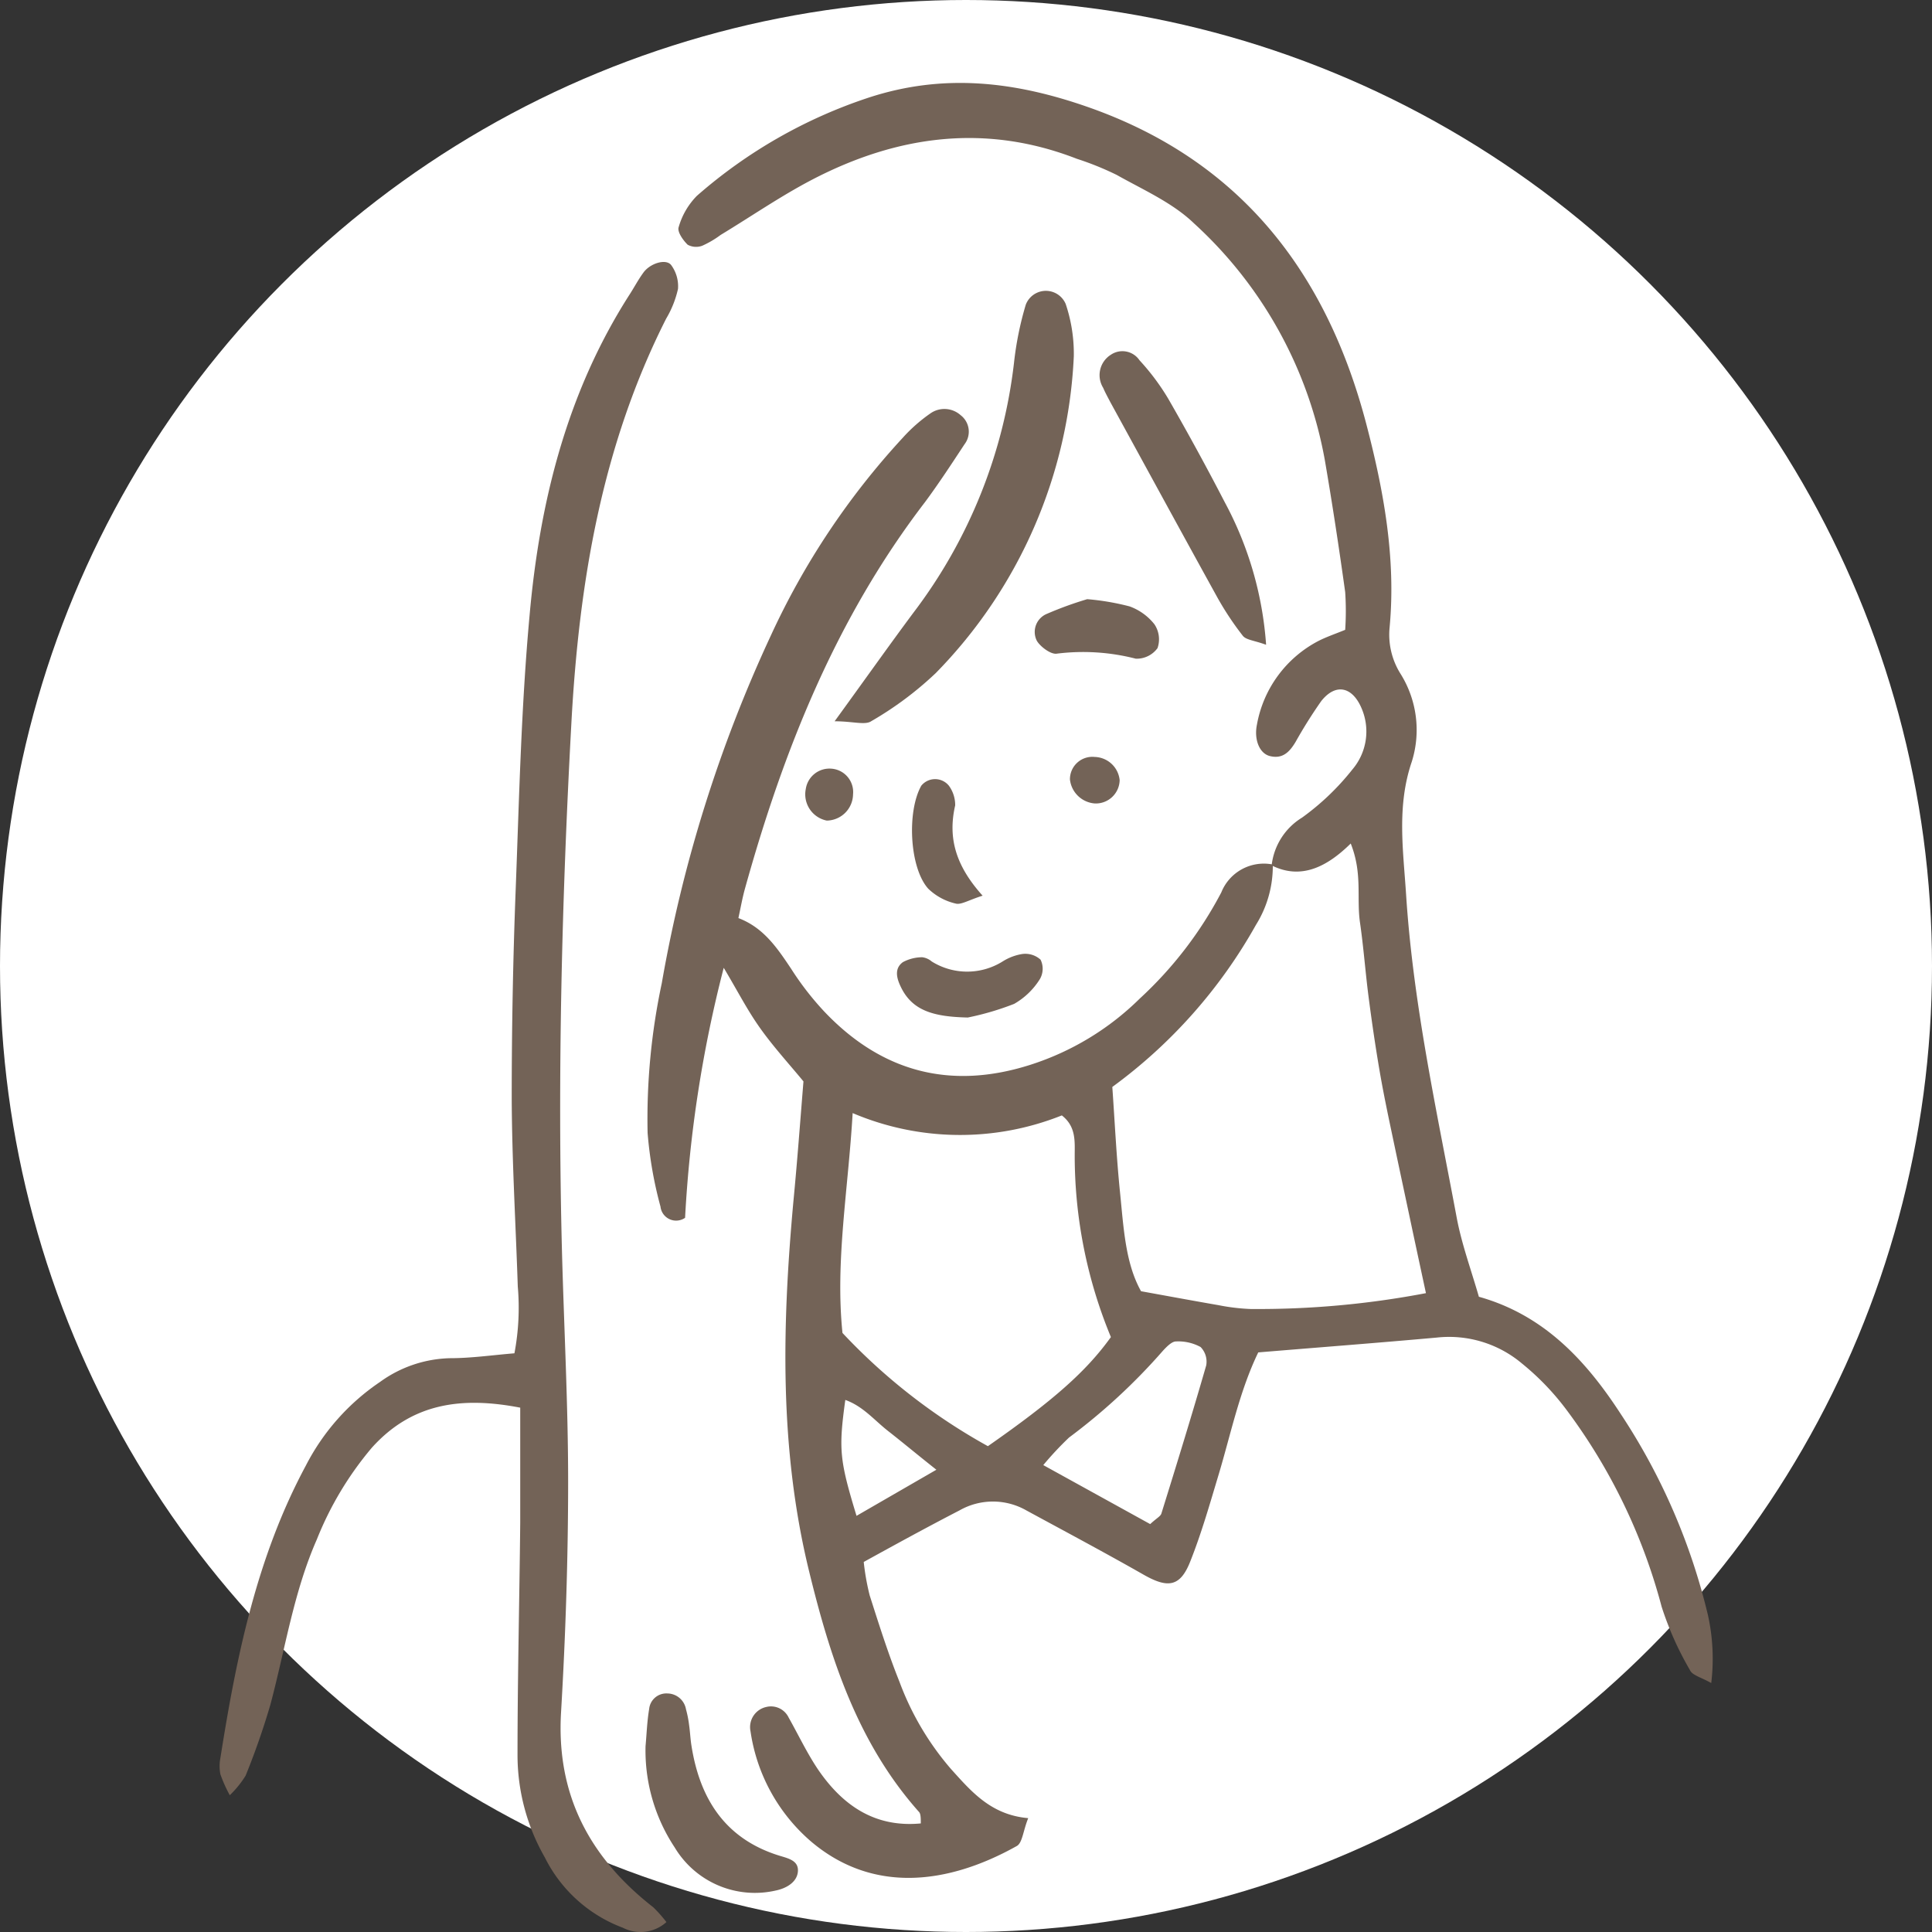 <svg xmlns="http://www.w3.org/2000/svg" viewBox="0 0 150 150"><rect x="0" y="0" width="150" height="150" fill="#333333" stroke="none"/><defs><style>.cls-1{fill:#fff;}.cls-2{fill:#736357;}</style></defs><g id="圖層_2" data-name="圖層 2"><g id="圖層_1-2" data-name="圖層 1"><circle class="cls-1" cx="75" cy="75" r="75"/><path class="cls-2" d="M98.73,67.19a5,5,0,0,1,2.36-3.71A19.55,19.55,0,0,0,105,59.74a4.55,4.55,0,0,0,.72-4.73c-.71-1.69-2-2-3.13-.59a36.8,36.8,0,0,0-2,3.18c-.46.77-1,1.35-2,1.1-.82-.21-1.24-1.3-1-2.45a9.14,9.14,0,0,1,4.78-6.49c.61-.31,1.26-.53,2.07-.86a21.9,21.9,0,0,0,0-2.93c-.48-3.44-1-6.88-1.59-10.3A32.72,32.72,0,0,0,92.7,17.34c-1.66-1.6-3.92-2.59-6-3.76a23.21,23.21,0,0,0-3.09-1.25c-7.09-2.76-13.93-1.82-20.52,1.6-2.46,1.28-4.76,2.87-7.14,4.31a7.43,7.43,0,0,1-1.43.84A1.36,1.36,0,0,1,53.39,19c-.36-.35-.82-1-.7-1.36a5.68,5.68,0,0,1,1.41-2.43A38.53,38.53,0,0,1,67.41,7.59c5.9-1.94,11.46-1.25,17.14.75C96.41,12.52,103.05,21.28,106.1,33c1.33,5.1,2.29,10.34,1.79,15.7a5.71,5.71,0,0,0,.82,3.57,8.22,8.22,0,0,1,.9,6.87c-1.18,3.46-.66,6.89-.44,10.33.55,8.49,2.38,16.79,3.94,25.13.38,2,1.11,4,1.71,6.08,5,1.4,8.27,4.88,11,9.08a48.64,48.64,0,0,1,6.78,15.62,15.64,15.64,0,0,1,.26,5.29c-.82-.46-1.47-.6-1.65-1a24.78,24.78,0,0,1-2.2-4.92,44.47,44.47,0,0,0-7.41-15.32,20.16,20.16,0,0,0-3.45-3.58,8.78,8.78,0,0,0-6.61-2c-4.56.41-9.14.76-13.85,1.15-1.45,3-2.12,6.3-3.07,9.47-.68,2.26-1.33,4.55-2.2,6.74-.78,2-1.74,2.12-3.61,1.06-3-1.71-6.08-3.35-9.12-5a5.24,5.24,0,0,0-5.2,0c-2.46,1.27-4.89,2.6-7.43,4a18.77,18.77,0,0,0,.46,2.59c.72,2.25,1.43,4.51,2.31,6.7a22.06,22.06,0,0,0,4,6.78c1.58,1.75,3.11,3.57,6,3.82-.4,1-.45,1.91-.88,2.16C73.54,146.35,67.75,147,63,143a13.93,13.93,0,0,1-4.73-8.58,1.6,1.6,0,0,1,1.22-1.89,1.52,1.52,0,0,1,1.74.82c.75,1.33,1.41,2.73,2.26,4,1.91,2.81,4.42,4.56,8,4.22,0-.37,0-.71-.12-.87-4.8-5.38-6.92-12-8.57-18.78-2.3-9.47-2.08-19-1.2-28.65.29-3,.52-6.09.78-9.31-1.05-1.28-2.27-2.61-3.31-4.06s-1.71-2.8-2.88-4.76a98.08,98.08,0,0,0-3,19.41,1.22,1.22,0,0,1-1.91-.87,31.18,31.18,0,0,1-1-5.72,50.48,50.48,0,0,1,1.1-11.62,107.63,107.63,0,0,1,8.47-27A58.84,58.84,0,0,1,70.08,34a12.4,12.4,0,0,1,2.18-1.92,1.89,1.89,0,0,1,2.33.16,1.61,1.61,0,0,1,.29,2.26c-1,1.52-2,3.05-3.06,4.48-6.9,9-11,19.27-14,30.08-.18.66-.3,1.33-.49,2.22,1.95.74,3,2.3,4.09,3.93A22.8,22.8,0,0,0,64,78.54c4.45,4.69,9.8,6.11,16,4.13a21.33,21.33,0,0,0,8.49-5.14,30.37,30.37,0,0,0,6.33-8.24,3.56,3.56,0,0,1,4-2.17,8.61,8.61,0,0,1-1.31,4.69A39.39,39.39,0,0,1,86.36,84.39c.19,2.68.32,5.45.6,8.2s.41,5.48,1.63,7.66c2.26.41,4.15.76,6,1.08a16,16,0,0,0,2.48.3,69.43,69.43,0,0,0,13.64-1.23c-.43-2-.84-3.9-1.24-5.79s-.81-3.8-1.21-5.7-.81-3.8-1.14-5.72-.61-3.84-.86-5.76-.39-3.87-.67-5.8.21-3.8-.72-6.14C103,67.33,101,68.32,98.73,67.19ZM66.2,86.42c-.35,6-1.36,11.51-.79,17.07a45.94,45.94,0,0,0,11.29,8.79c5.09-3.55,7.65-5.82,9.55-8.47a36.8,36.8,0,0,1-2.81-14.1c0-1.08.12-2.24-1-3.11A21.31,21.31,0,0,1,66.2,86.42Zm23.1,31.91c.5-.46.8-.6.87-.82,1.19-3.83,2.37-7.65,3.48-11.5a1.62,1.62,0,0,0-.44-1.43,3.61,3.61,0,0,0-1.91-.43c-.32,0-.71.4-1,.71a46.69,46.69,0,0,1-7.3,6.75A25.37,25.37,0,0,0,81,113.75Zm-16.6-4.22c-1.59-1.26-2.64-2.14-3.74-3s-1.94-1.92-3.33-2.42c-.53,3.84-.45,4.66.87,9Z"/><path class="cls-2" d="M51.74,149.23a3,3,0,0,1-3.38.44,11.12,11.12,0,0,1-6.06-5.46,16,16,0,0,1-2.12-8c0-6,.15-12,.21-18,0-2.9,0-5.81,0-8.92-4.52-.87-8.38-.38-11.52,3.11a25.78,25.78,0,0,0-4.27,7.12c-1.81,4.11-2.46,8.54-3.61,12.84a57.79,57.79,0,0,1-1.92,5.5,7.77,7.77,0,0,1-1.23,1.52,10.92,10.92,0,0,1-.73-1.63,3.28,3.28,0,0,1,0-1.25c1.24-7.86,2.82-15.62,6.64-22.72a17.45,17.45,0,0,1,5.76-6.49,9.63,9.63,0,0,1,5.43-1.84c1.64,0,3.29-.24,5-.38a19,19,0,0,0,.26-5.19c-.16-4.87-.45-9.74-.47-14.61,0-5.42.1-10.85.31-16.27.27-7.09.43-14.2,1.08-21.26C41.9,39,44,30.51,48.84,22.93c.38-.58.7-1.2,1.11-1.76.52-.73,1.76-1.11,2.16-.59a2.77,2.77,0,0,1,.53,1.85,7.86,7.86,0,0,1-.92,2.31c-5,9.89-6.77,20.5-7.36,31.44-.74,13.63-1.08,27.26-.73,40.91.16,6,.48,12,.48,17.93s-.2,12-.55,17.93c-.38,6.43,2.24,11.29,7.16,15.13A10.57,10.57,0,0,1,51.74,149.23Z"/><path class="cls-2" d="M64.8,56c2.39-3.29,4.22-5.88,6.11-8.42a39.53,39.53,0,0,0,7.82-19.44,25.24,25.24,0,0,1,.91-4.48,1.67,1.67,0,0,1,3.1-.06,12.1,12.1,0,0,1,.63,4.07A37.58,37.58,0,0,1,72.65,52.26a26.5,26.5,0,0,1-5,3.73C67.17,56.32,66.23,56,64.8,56Z"/><path class="cls-2" d="M98.3,50.06c-.93-.34-1.55-.37-1.81-.7a23.15,23.15,0,0,1-2.06-3.13c-2.76-5-5.48-10-8.22-15-.19-.37-.4-.74-.56-1.12a1.87,1.87,0,0,1,.6-2.57,1.6,1.6,0,0,1,2.22.43,17.94,17.94,0,0,1,2.24,3q2.3,4,4.4,8.06A27.34,27.34,0,0,1,98.3,50.06Z"/><path class="cls-2" d="M50.12,135.57c.09-1,.12-1.93.28-2.88a1.34,1.34,0,0,1,1.42-1.21,1.48,1.48,0,0,1,1.44,1.23,8.35,8.35,0,0,1,.24,1.21c.08.55.1,1.11.19,1.65.66,4.14,2.65,7.22,6.84,8.51.69.21,1.47.38,1.42,1.2s-.85,1.32-1.72,1.5a7.26,7.26,0,0,1-7.85-3.35A13.62,13.62,0,0,1,50.12,135.57Z"/><path class="cls-2" d="M75.14,79c-2.7-.06-4.35-.54-5.23-2.44-.31-.66-.47-1.38.19-1.86a3.21,3.21,0,0,1,1.5-.38,1.4,1.4,0,0,1,.74.33,5.2,5.2,0,0,0,5.5,0,4.05,4.05,0,0,1,1.52-.58,1.76,1.76,0,0,1,1.43.44,1.6,1.6,0,0,1-.05,1.5,5.66,5.66,0,0,1-2,1.93A21.59,21.59,0,0,1,75.14,79Z"/><path class="cls-2" d="M84.41,46.52a19.3,19.3,0,0,1,3.29.56,4.33,4.33,0,0,1,1.93,1.39,2.09,2.09,0,0,1,.24,1.85,2,2,0,0,1-1.69.82,16.42,16.42,0,0,0-6.13-.39c-.46.08-1.29-.55-1.55-1a1.52,1.52,0,0,1,.8-2.1A28,28,0,0,1,84.41,46.52Z"/><path class="cls-2" d="M76.29,69.54c-1.11.35-1.68.73-2.1.61A4.53,4.53,0,0,1,72.07,69c-1.46-1.62-1.67-6-.54-8a1.38,1.38,0,0,1,2.14,0,2.54,2.54,0,0,1,.49,1.53C73.57,65.1,74.23,67.25,76.29,69.54Z"/><path class="cls-2" d="M64.19,63.71a2.08,2.08,0,0,1-1.63-2.45,1.86,1.86,0,0,1,2-1.58,1.82,1.82,0,0,1,1.67,2A2.07,2.07,0,0,1,64.19,63.71Z"/><path class="cls-2" d="M85,58.77a2,2,0,0,1,1.93,1.8A1.85,1.85,0,0,1,85,62.38a2.1,2.1,0,0,1-1.93-1.86A1.74,1.74,0,0,1,85,58.77Z"/></g></g></svg>